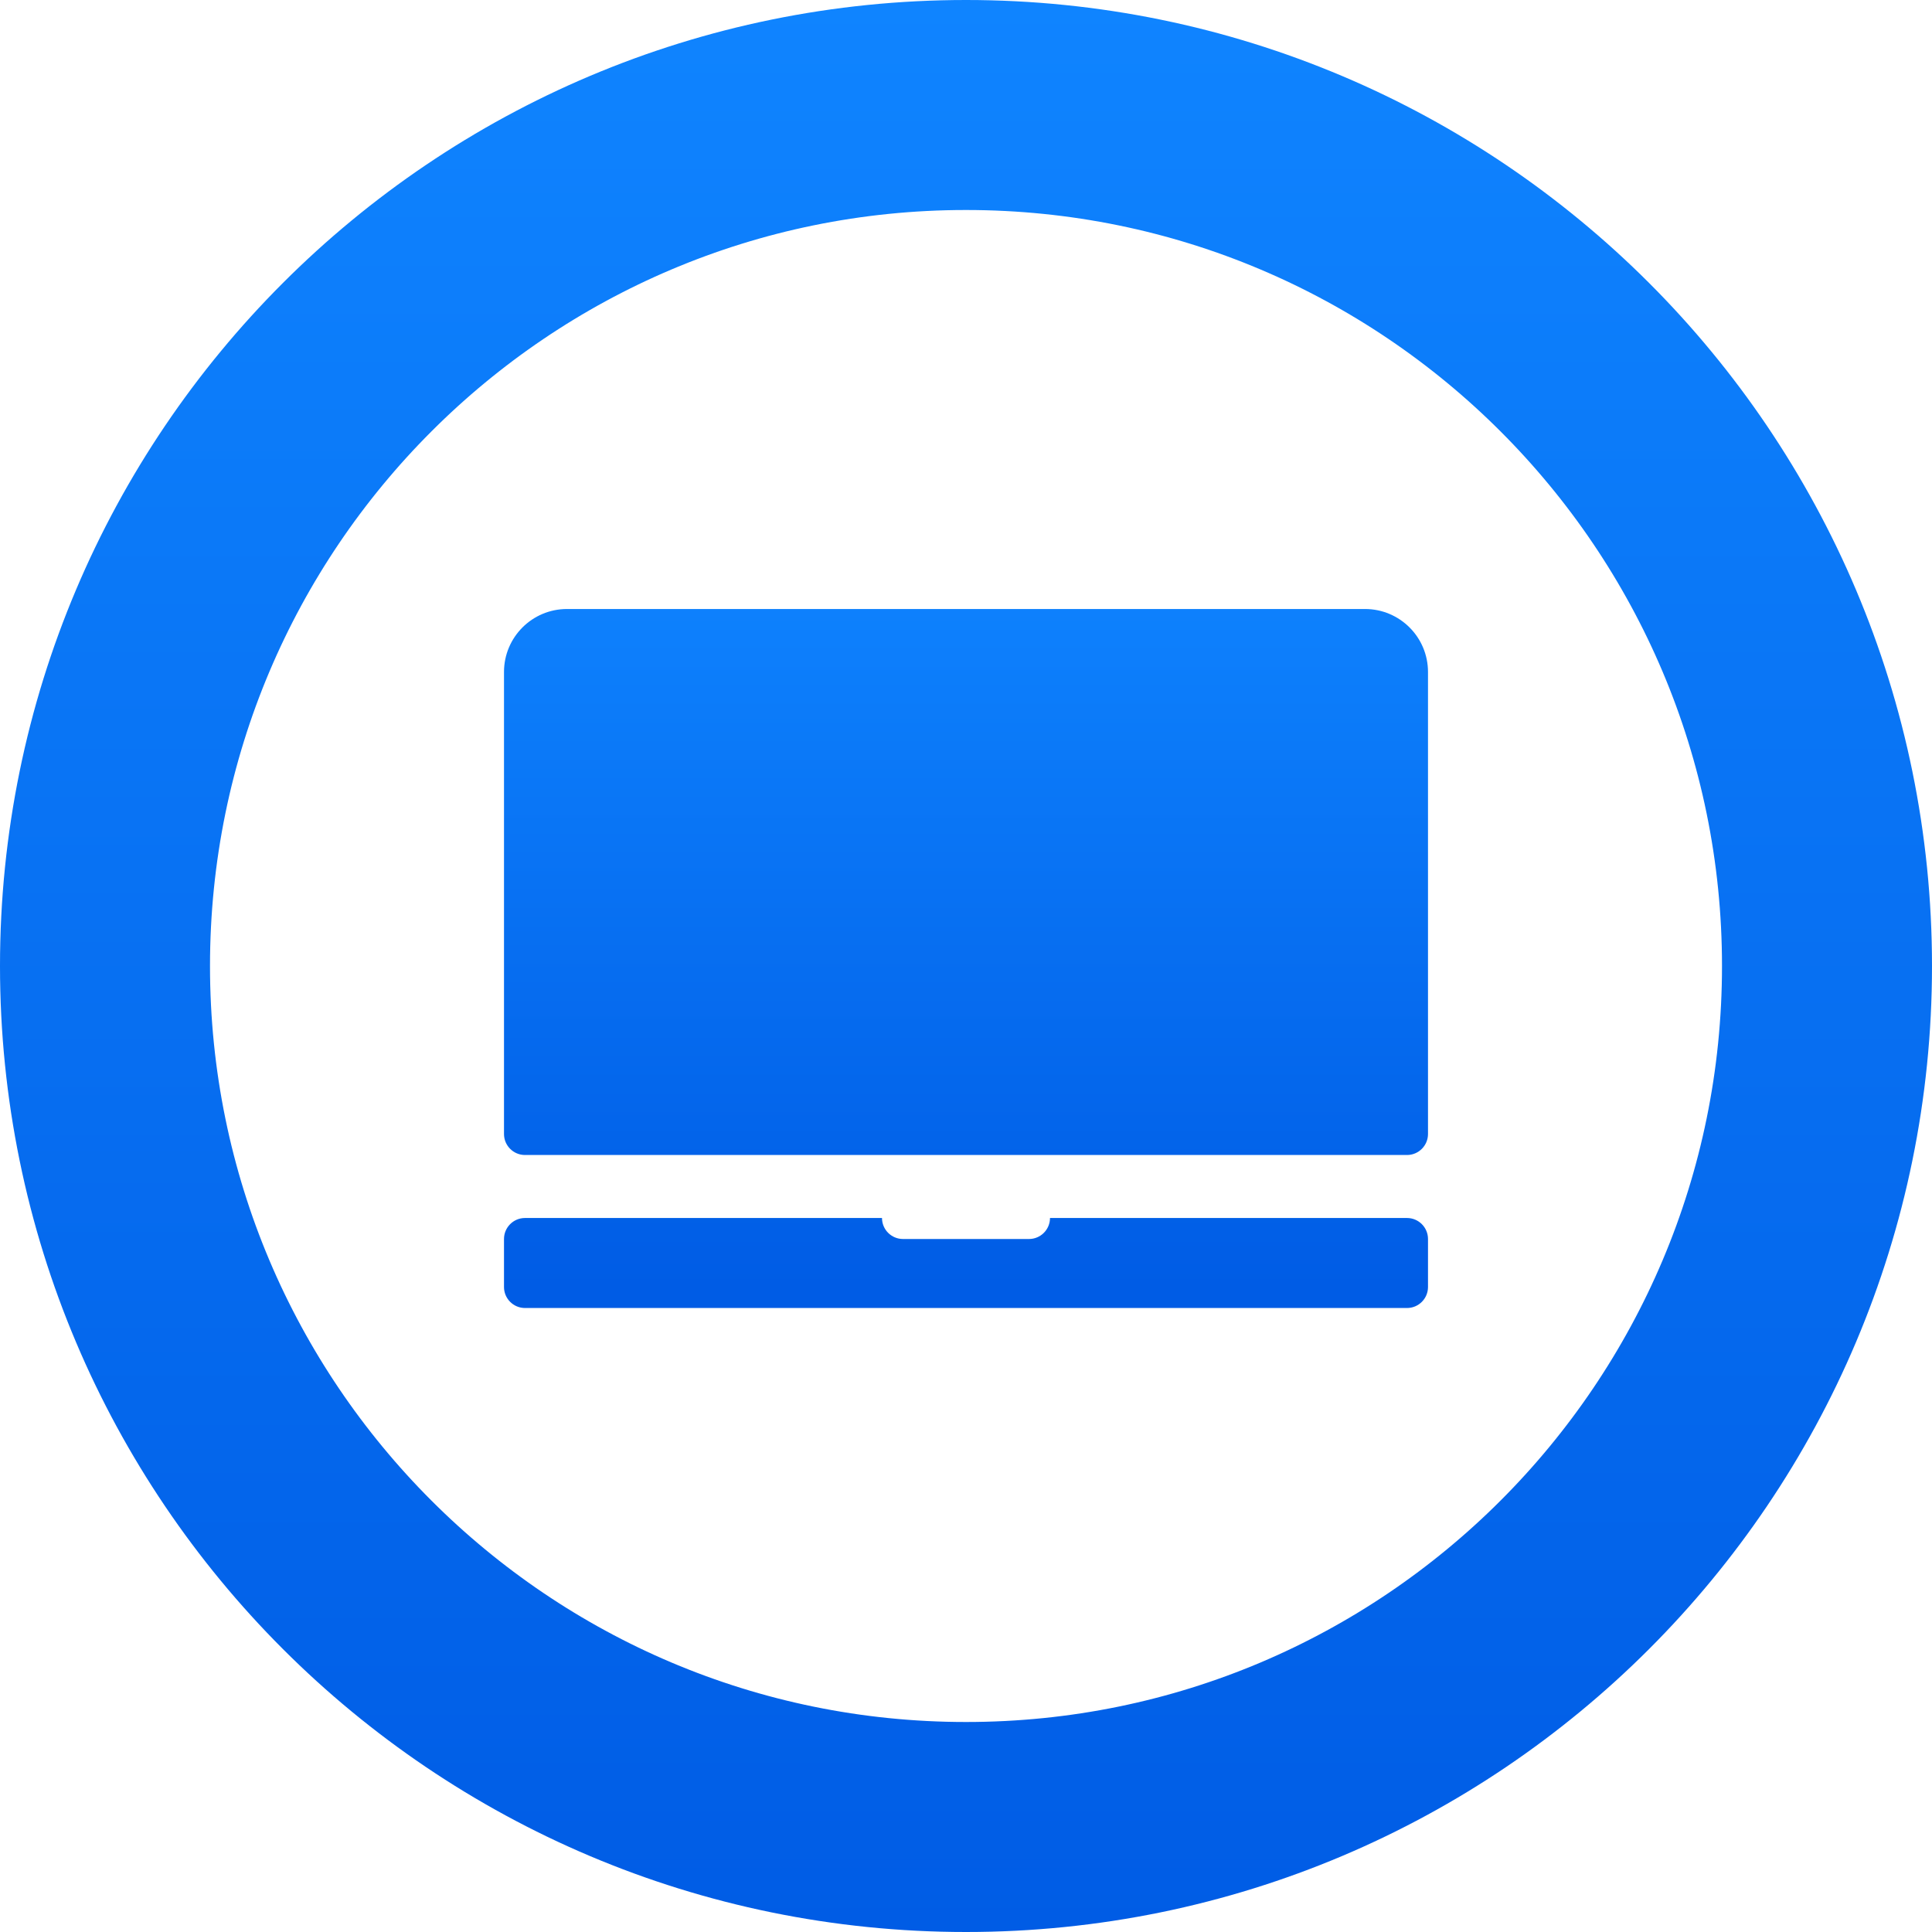 <svg xmlns="http://www.w3.org/2000/svg" fill="none" viewBox="0 0 92 92" height="92" width="92">
<path stroke-width="10" stroke="url(#paint0_linear_42_40)" d="M87 46C87 68.644 68.644 87 46 87C23.356 87 5 68.644 5 46C5 23.356 23.356 5 46 5C68.644 5 87 23.356 87 46Z"></path>
<path fill="url(#paint1_linear_42_40)" d="M24 32C24 30.343 25.343 29 27 29H65C66.657 29 68 30.343 68 32V54C68 54.552 67.552 55 67 55H25C24.448 55 24 54.552 24 54V32ZM24 59C24 58.448 24.448 58 25 58H42C42 58.552 42.448 59 43 59H49C49.552 59 50 58.552 50 58H67C67.552 58 68 58.448 68 59V61.286C68 61.838 67.552 62.286 67 62.286H25C24.448 62.286 24 61.838 24 61.286V59Z" clip-rule="evenodd" fill-rule="evenodd"></path>
<defs>
<linearGradient gradientUnits="userSpaceOnUse" y2="92" x2="46" y1="0" x1="46" id="paint0_linear_42_40">
<stop stop-color="#0F84FF"></stop>
<stop stop-color="#005CE5" offset="1"></stop>
</linearGradient>
<linearGradient gradientUnits="userSpaceOnUse" y2="61.357" x2="46" y1="26" x1="46" id="paint1_linear_42_40">
<stop stop-color="#0F84FF"></stop>
<stop stop-color="#005CE5" offset="1"></stop>
</linearGradient>
</defs>
</svg>
